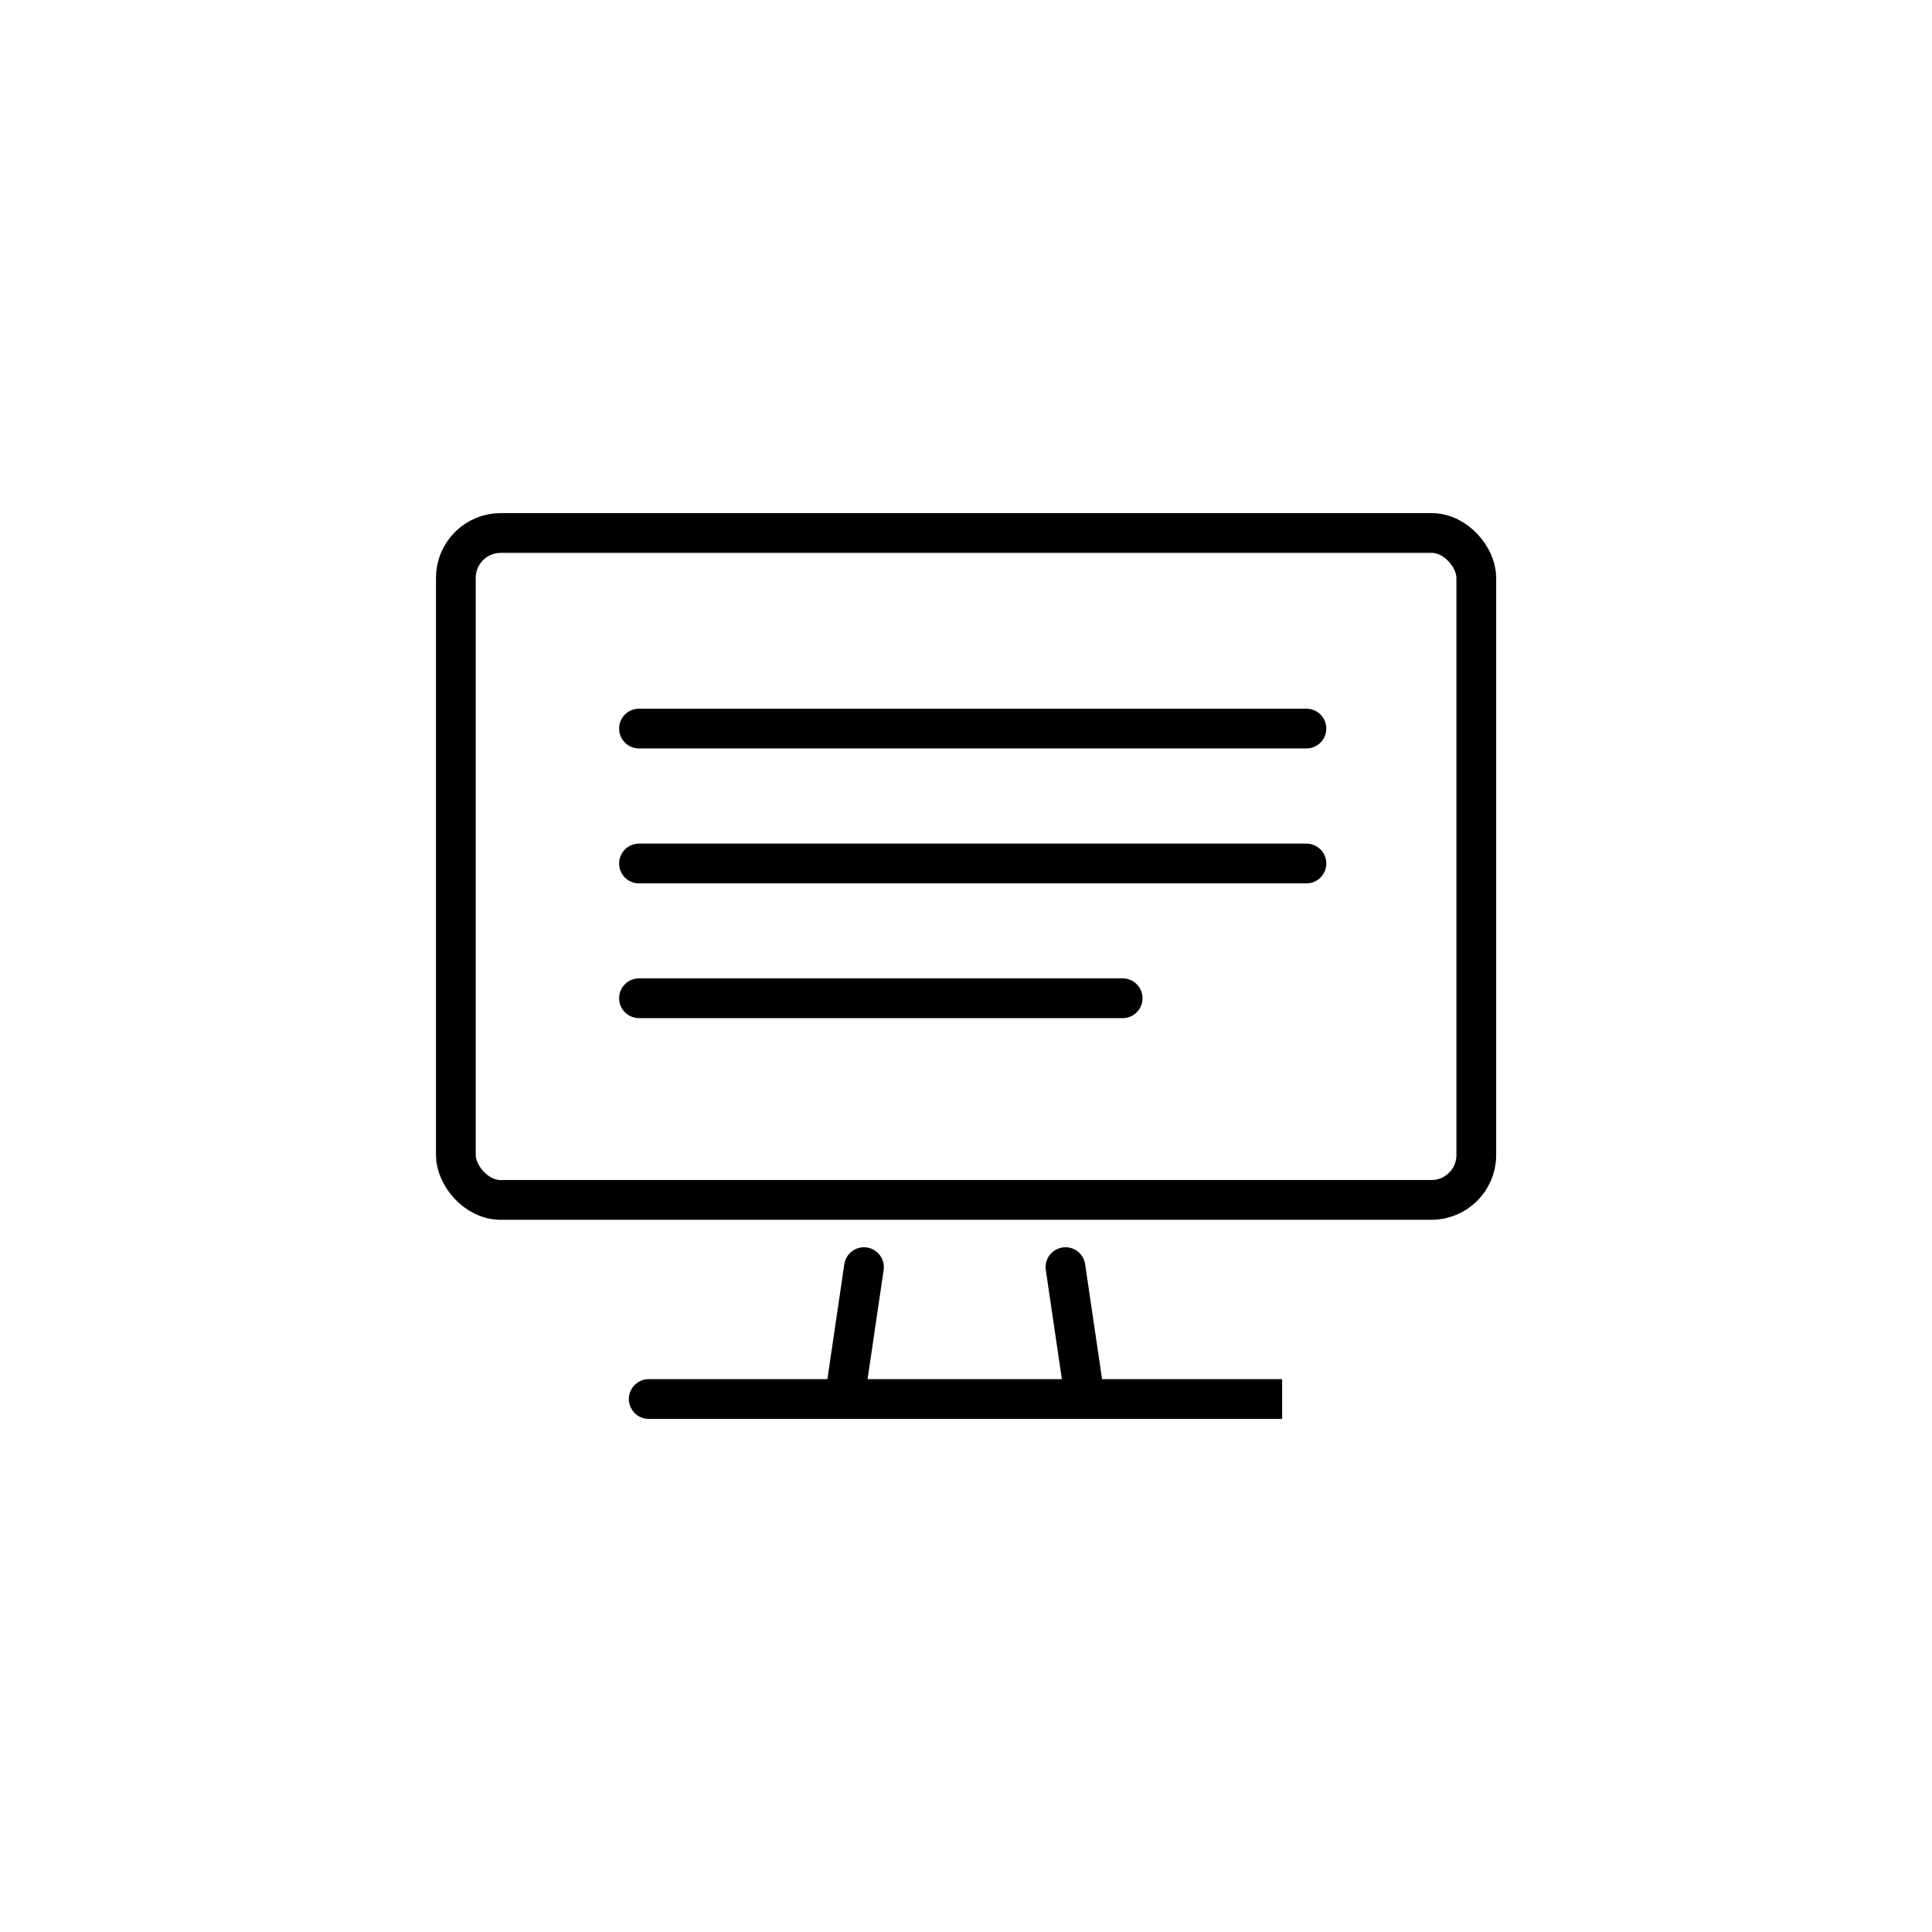 <?xml version="1.0" encoding="UTF-8"?>
<svg id="Layer_1" data-name="Layer 1" xmlns="http://www.w3.org/2000/svg" viewBox="0 0 121 121">
  <defs>
    <style>
      .cls-1 {
        fill: none;
        stroke: #000;
        stroke-linecap: round;
        stroke-miterlimit: 10;
        stroke-width: 2.49px;
      }
    </style>
  </defs>
  <g>
    <polyline class="cls-1" points="72.35 87.62 80.3 87.62 40.63 87.62"/>
    <rect class="cls-1" x="28.55" y="33.38" width="63.91" height="41.77" rx="2.81" ry="2.81"/>
    <g>
      <line class="cls-1" x1="52.94" y1="87.31" x2="54.11" y2="79.36"/>
      <line class="cls-1" x1="67.9" y1="87.31" x2="66.73" y2="79.36"/>
    </g>
  </g>
  <g>
    <line class="cls-1" x1="40.02" y1="45.63" x2="81.82" y2="45.63"/>
    <line class="cls-1" x1="40.02" y1="54.08" x2="81.82" y2="54.08"/>
    <line class="cls-1" x1="40.02" y1="62.52" x2="70.31" y2="62.52"/>
  </g>
</svg>